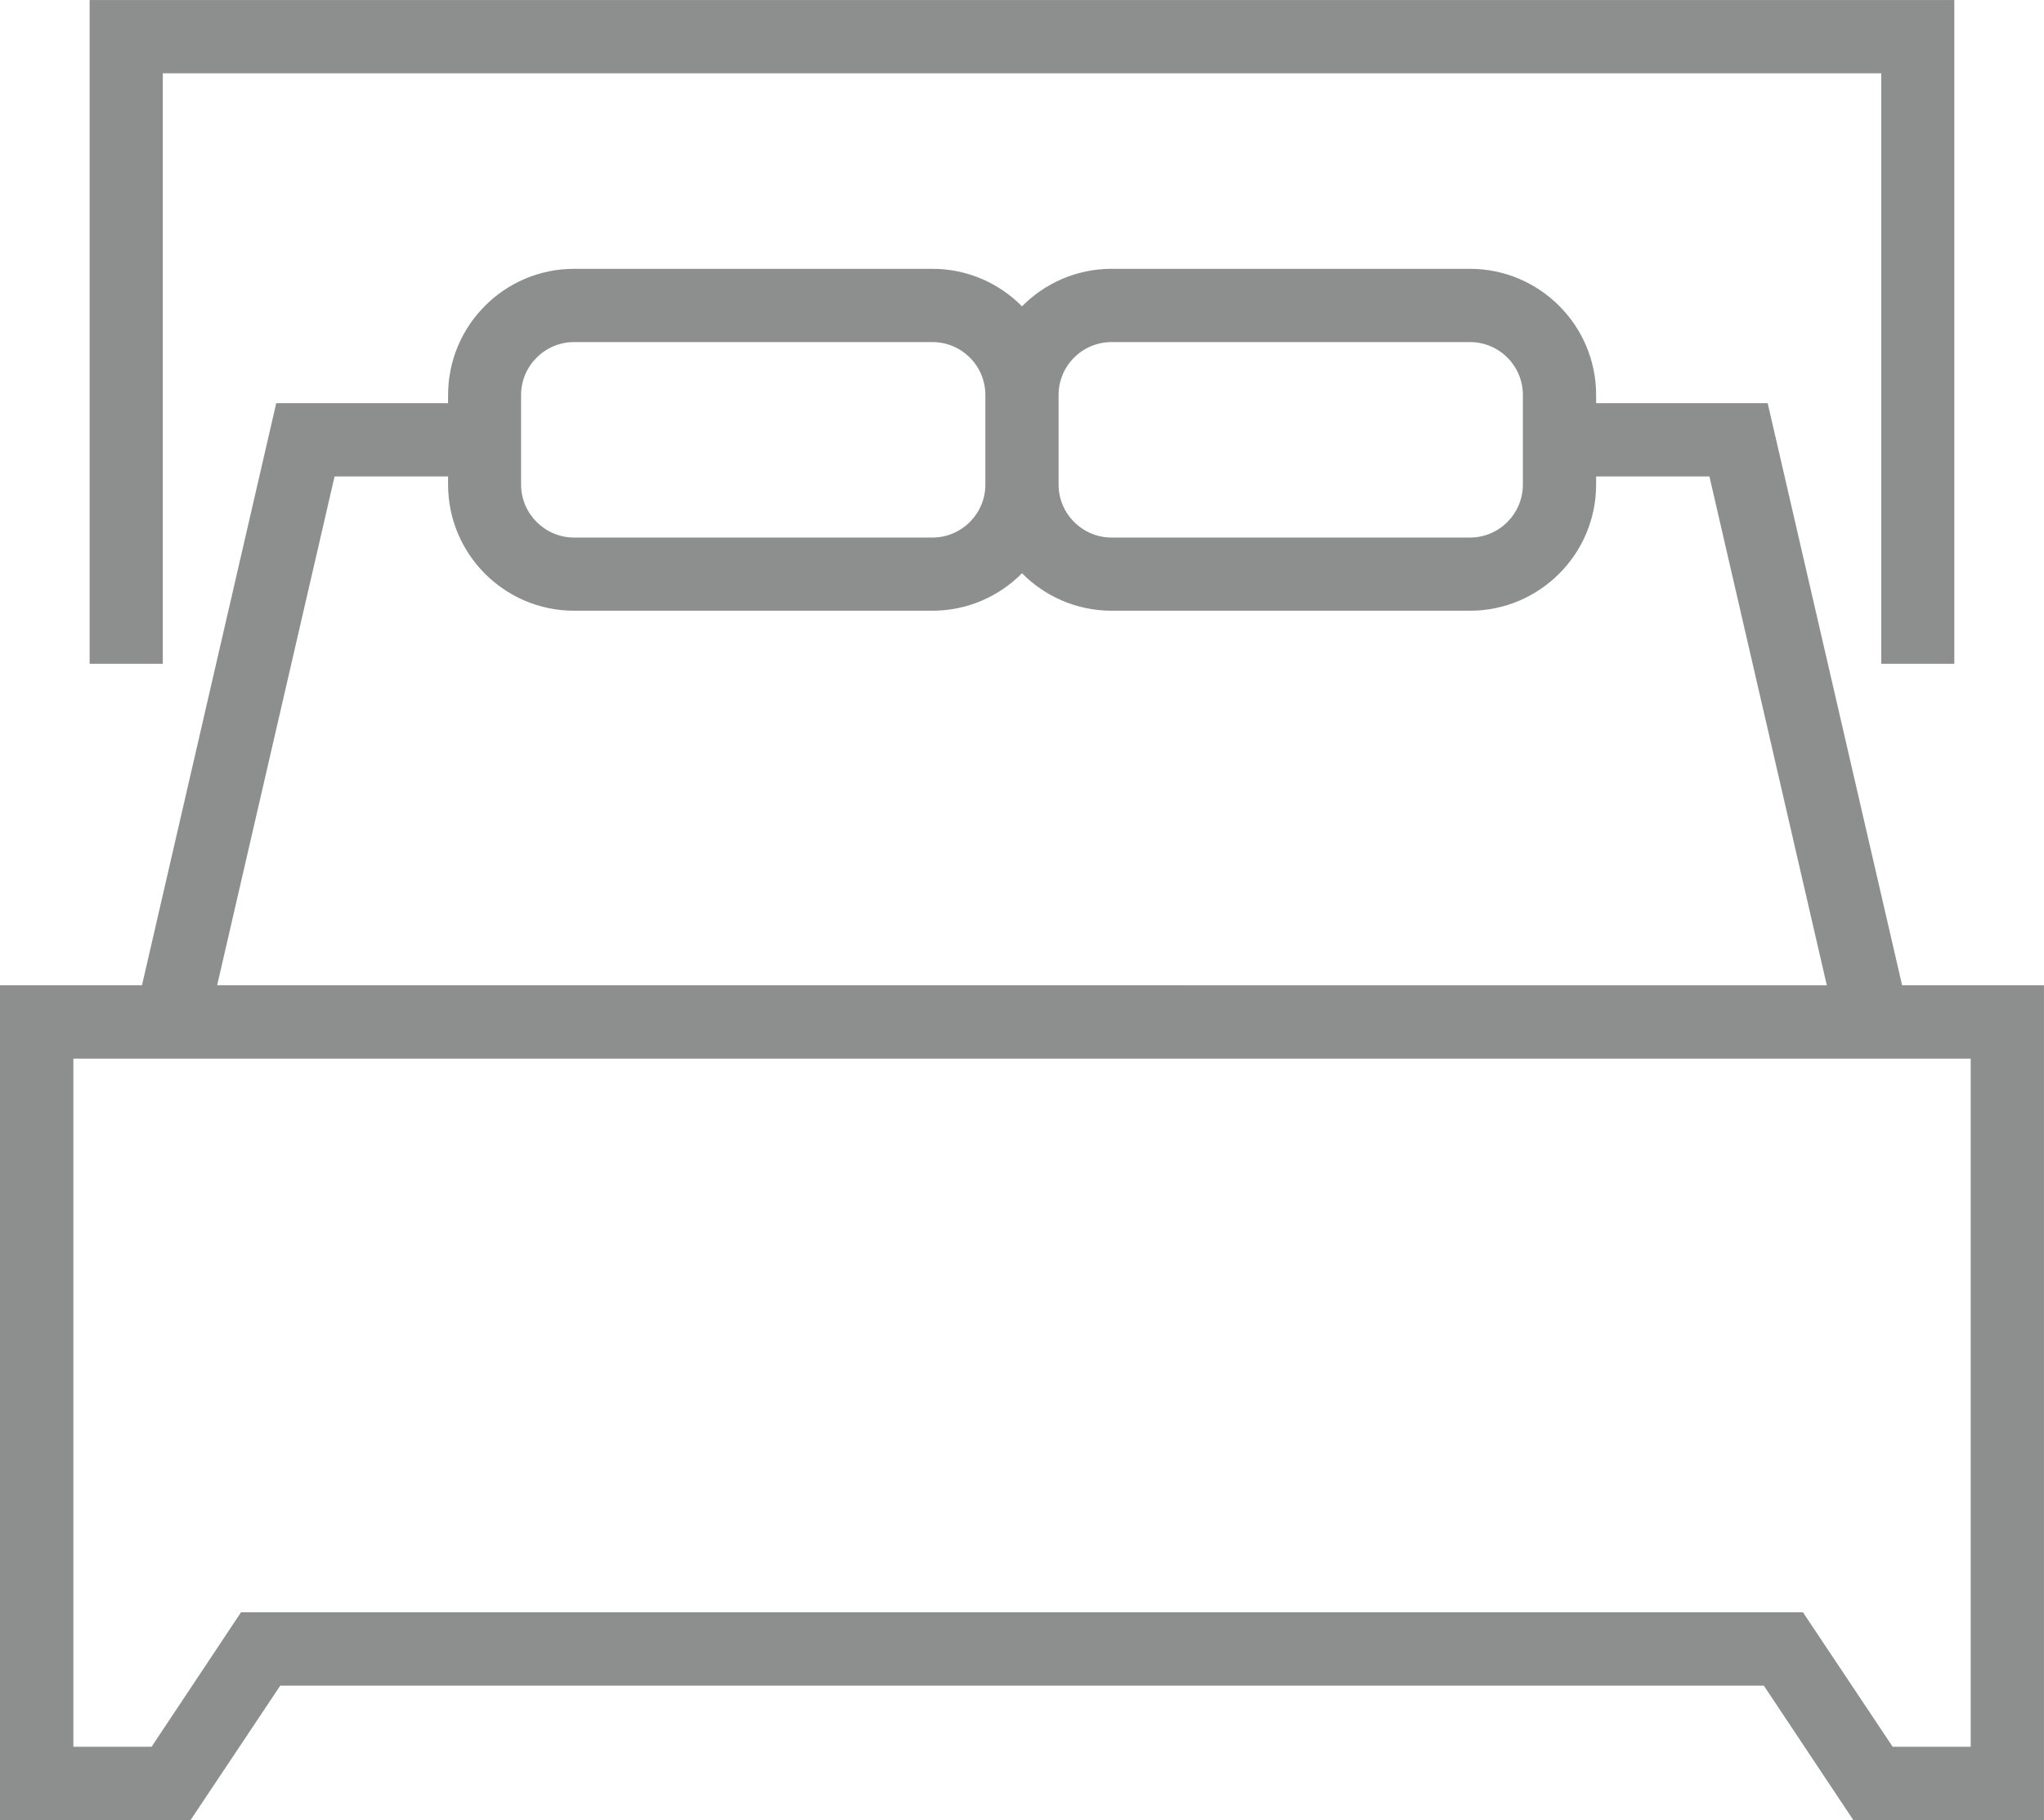 <?xml version="1.0" encoding="utf-8"?>
<!-- Generator: Adobe Illustrator 16.0.4, SVG Export Plug-In . SVG Version: 6.00 Build 0)  -->
<!DOCTYPE svg PUBLIC "-//W3C//DTD SVG 1.1//EN" "http://www.w3.org/Graphics/SVG/1.1/DTD/svg11.dtd">
<svg version="1.1" id="Calque_1" xmlns="http://www.w3.org/2000/svg" xmlns:xlink="http://www.w3.org/1999/xlink" x="0px" y="0px"
	 width="49.052px" height="43.677px" viewBox="0 0 49.052 43.677" enable-background="new 0 0 49.052 43.677" xml:space="preserve">
<g>
	<path fill="#8D8F8F" d="M45.647,23.645L42.421,9.676h-4.117V9.479c0-1.67-1.359-3.028-3.028-3.028h-8.599
		c-0.842,0-1.603,0.345-2.151,0.9c-0.549-0.555-1.31-0.9-2.15-0.9h-8.599c-1.669,0-3.024,1.358-3.024,3.028v0.197H6.629
		L3.407,23.645H0v20.031h4.574l2.152-3.225h35.602l2.147,3.225h4.576V23.645H45.647z M26.677,8.209h8.599
		c0.701,0,1.27,0.568,1.27,1.27v2.15c0,0.7-0.568,1.271-1.27,1.271h-8.599c-0.702,0-1.273-0.57-1.273-1.271v-2.15
		C25.404,8.777,25.975,8.209,26.677,8.209z M12.505,9.479c0-0.701,0.575-1.27,1.271-1.27h8.599c0.702,0,1.272,0.568,1.272,1.27v2.15
		c0,0.7-0.57,1.271-1.272,1.271h-8.599c-0.696,0-1.271-0.57-1.271-1.271V9.479z M8.029,11.434h2.724v0.195
		c0,1.67,1.355,3.027,3.024,3.027h8.599c0.841,0,1.602-0.345,2.15-0.899c0.549,0.555,1.31,0.899,2.151,0.899h8.599
		c1.669,0,3.028-1.357,3.028-3.027v-0.195h2.719l2.817,12.211H5.211L8.029,11.434z M47.293,41.918H45.42l-2.153-3.227H5.784
		l-2.146,3.227H1.761V25.405h45.532V41.918z"/>
	<polygon fill="#8D8F8F" points="3.907,1.759 24.528,1.759 45.146,1.759 45.146,15.929 46.9,15.929 46.9,0.001 24.528,0.001 
		2.151,0.001 2.151,15.929 3.907,15.929 	"/>
</g>
</svg>
